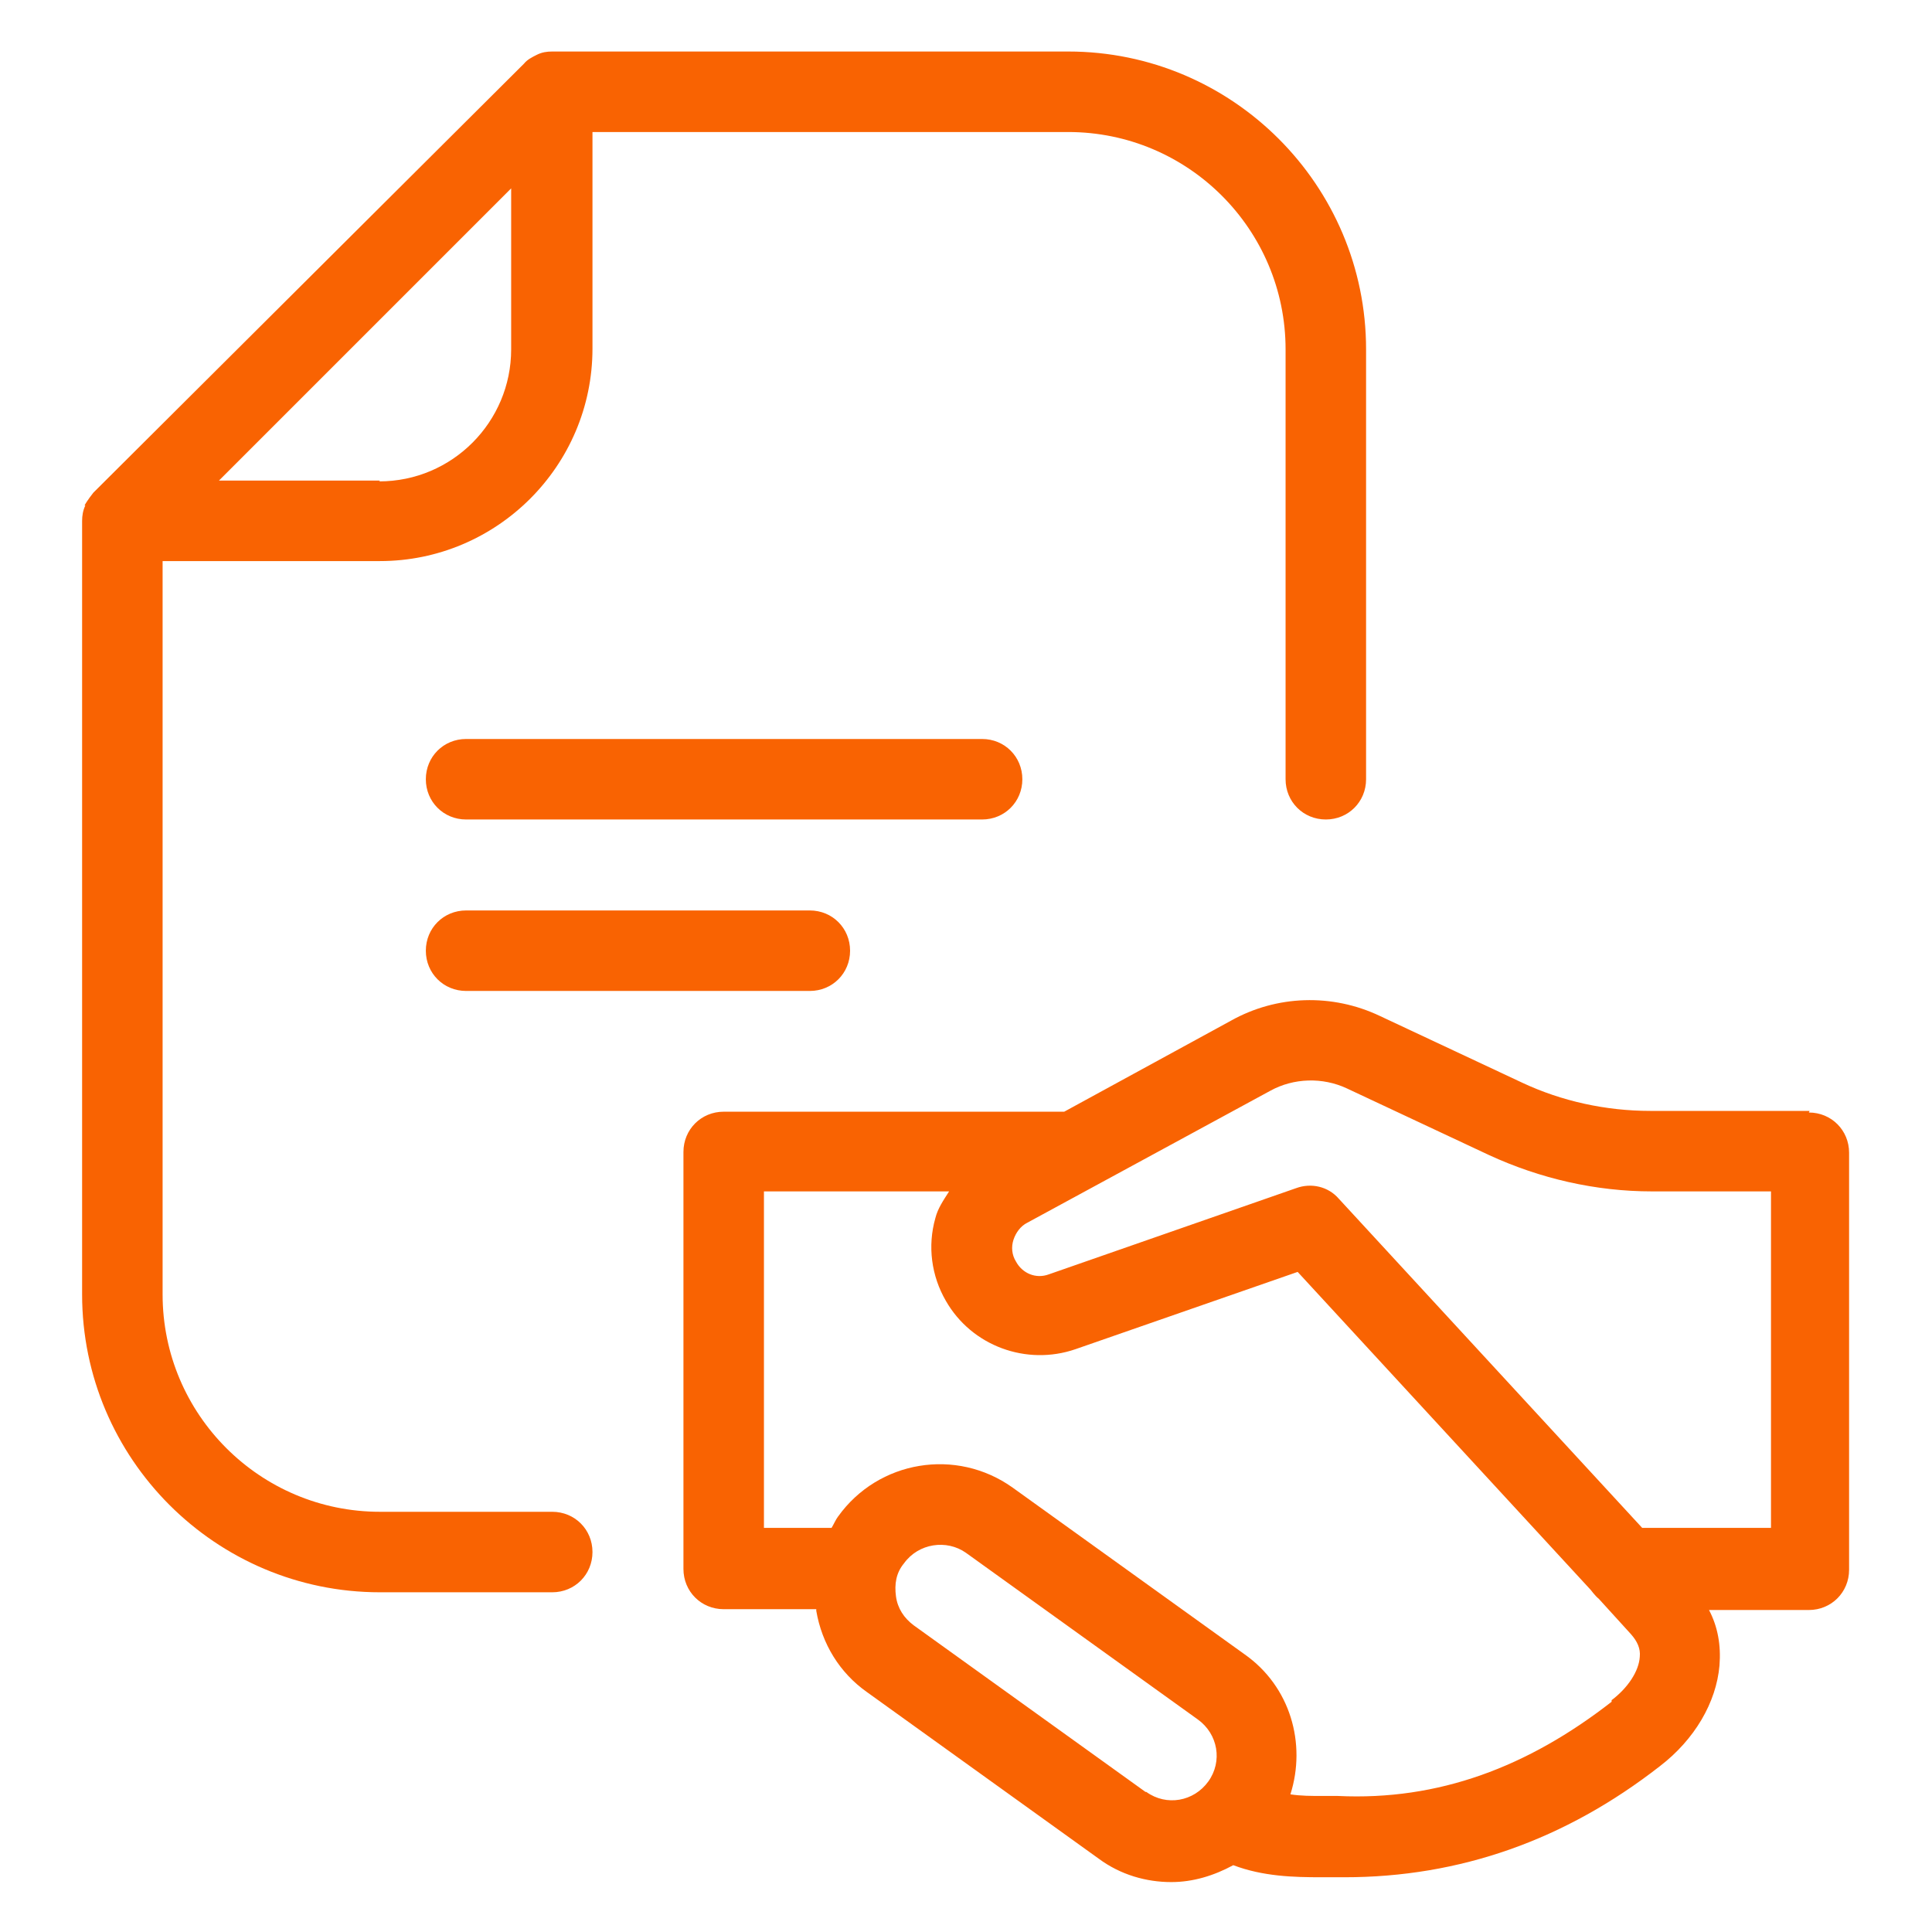 <svg width="116" height="116" viewBox="0 0 116 116" fill="none" xmlns="http://www.w3.org/2000/svg">
<path d="M108.653 66.7H99.084C96.425 66.7 93.767 66.12 91.398 65.008L82.844 60.997C79.992 59.643 76.657 59.74 73.902 61.287L63.897 66.748H43.452C42.099 66.748 41.035 67.812 41.035 69.165V94.202C41.035 95.555 42.099 96.618 43.452 96.618H49.01C49.01 96.618 49.01 96.667 49.01 96.715C49.349 98.697 50.412 100.437 52.055 101.597L65.975 111.602C67.28 112.568 68.827 113.003 70.325 113.003C71.63 113.003 72.887 112.617 74.047 111.988C75.835 112.665 77.672 112.713 79.315 112.713H80.185C80.185 112.713 80.523 112.713 80.717 112.713C87.629 112.713 93.96 110.49 99.663 106.043C101.742 104.448 103.047 102.225 103.24 100.002C103.337 98.793 103.143 97.682 102.612 96.667H108.605C109.958 96.667 111.022 95.603 111.022 94.25V69.213C111.022 67.86 109.958 66.797 108.605 66.797L108.653 66.7ZM68.778 107.59L54.858 97.585C54.279 97.15 53.892 96.57 53.795 95.845C53.699 95.12 53.795 94.443 54.279 93.863C55.148 92.655 56.84 92.413 58 93.235L71.92 103.24C73.129 104.11 73.418 105.753 72.549 106.962C71.678 108.17 70.035 108.46 68.827 107.59H68.778ZM96.763 102.177C91.737 106.092 86.372 108.122 80.33 107.832H79.412C78.735 107.832 78.107 107.832 77.478 107.735C78.445 104.69 77.478 101.258 74.724 99.325L60.803 89.32C57.42 86.903 52.732 87.677 50.315 91.06C50.17 91.253 50.074 91.495 49.928 91.737H45.868V71.533H56.985C56.647 72.065 56.309 72.548 56.163 73.128C55.68 74.82 55.922 76.608 56.792 78.107C58.339 80.813 61.625 82.022 64.573 81.007L77.913 76.367L95.507 95.458C95.507 95.458 95.797 95.845 95.99 95.99L97.924 98.117C98.31 98.552 98.504 98.987 98.455 99.47C98.407 100.34 97.73 101.355 96.763 102.08V102.177ZM106.237 91.737H98.6L80.379 71.968C79.75 71.243 78.735 71.002 77.817 71.34L62.978 76.512C62.205 76.802 61.383 76.463 60.997 75.738C60.755 75.352 60.707 74.868 60.852 74.433C60.997 73.998 61.287 73.612 61.673 73.418L76.27 65.492C77.672 64.718 79.412 64.67 80.862 65.347L89.417 69.358C92.462 70.76 95.797 71.533 99.18 71.533H106.333V91.737H106.237Z" fill="#F96302"/>
<path d="M5.123 30.353C4.978 30.643 4.93 30.982 4.93 31.272V77.72C4.93 87.58 12.953 95.603 22.813 95.603H33.156C34.51 95.603 35.573 94.54 35.573 93.187C35.573 91.833 34.51 90.77 33.156 90.77H22.813C15.611 90.77 9.763 84.922 9.763 77.72V33.688H22.813C29.821 33.688 35.573 27.985 35.573 20.928V7.927H64.138C71.34 7.927 77.188 13.775 77.188 20.977V46.787C77.188 48.14 78.251 49.203 79.605 49.203C80.958 49.203 82.021 48.14 82.021 46.787V20.977C82.021 11.117 73.998 3.093 64.138 3.093H33.156C32.818 3.093 32.528 3.142 32.238 3.287C31.948 3.432 31.658 3.577 31.465 3.818L5.606 29.58C5.606 29.58 5.22 30.063 5.075 30.353H5.123ZM22.813 28.855H13.146L30.691 11.31V20.977C30.691 25.327 27.163 28.903 22.765 28.903L22.813 28.855Z" fill="#F96302"/>
<path d="M61.383 46.787C61.383 45.434 60.32 44.37 58.967 44.37H27.985C26.632 44.37 25.568 45.434 25.568 46.787C25.568 48.14 26.632 49.203 27.985 49.203H58.967C60.32 49.203 61.383 48.14 61.383 46.787Z" fill="#F96302"/>
<path d="M27.985 54.665C26.632 54.665 25.568 55.728 25.568 57.082C25.568 58.435 26.632 59.498 27.985 59.498H48.623C49.977 59.498 51.04 58.435 51.04 57.082C51.04 55.728 49.977 54.665 48.623 54.665H27.985Z" fill="#F96302"/>
</svg>
